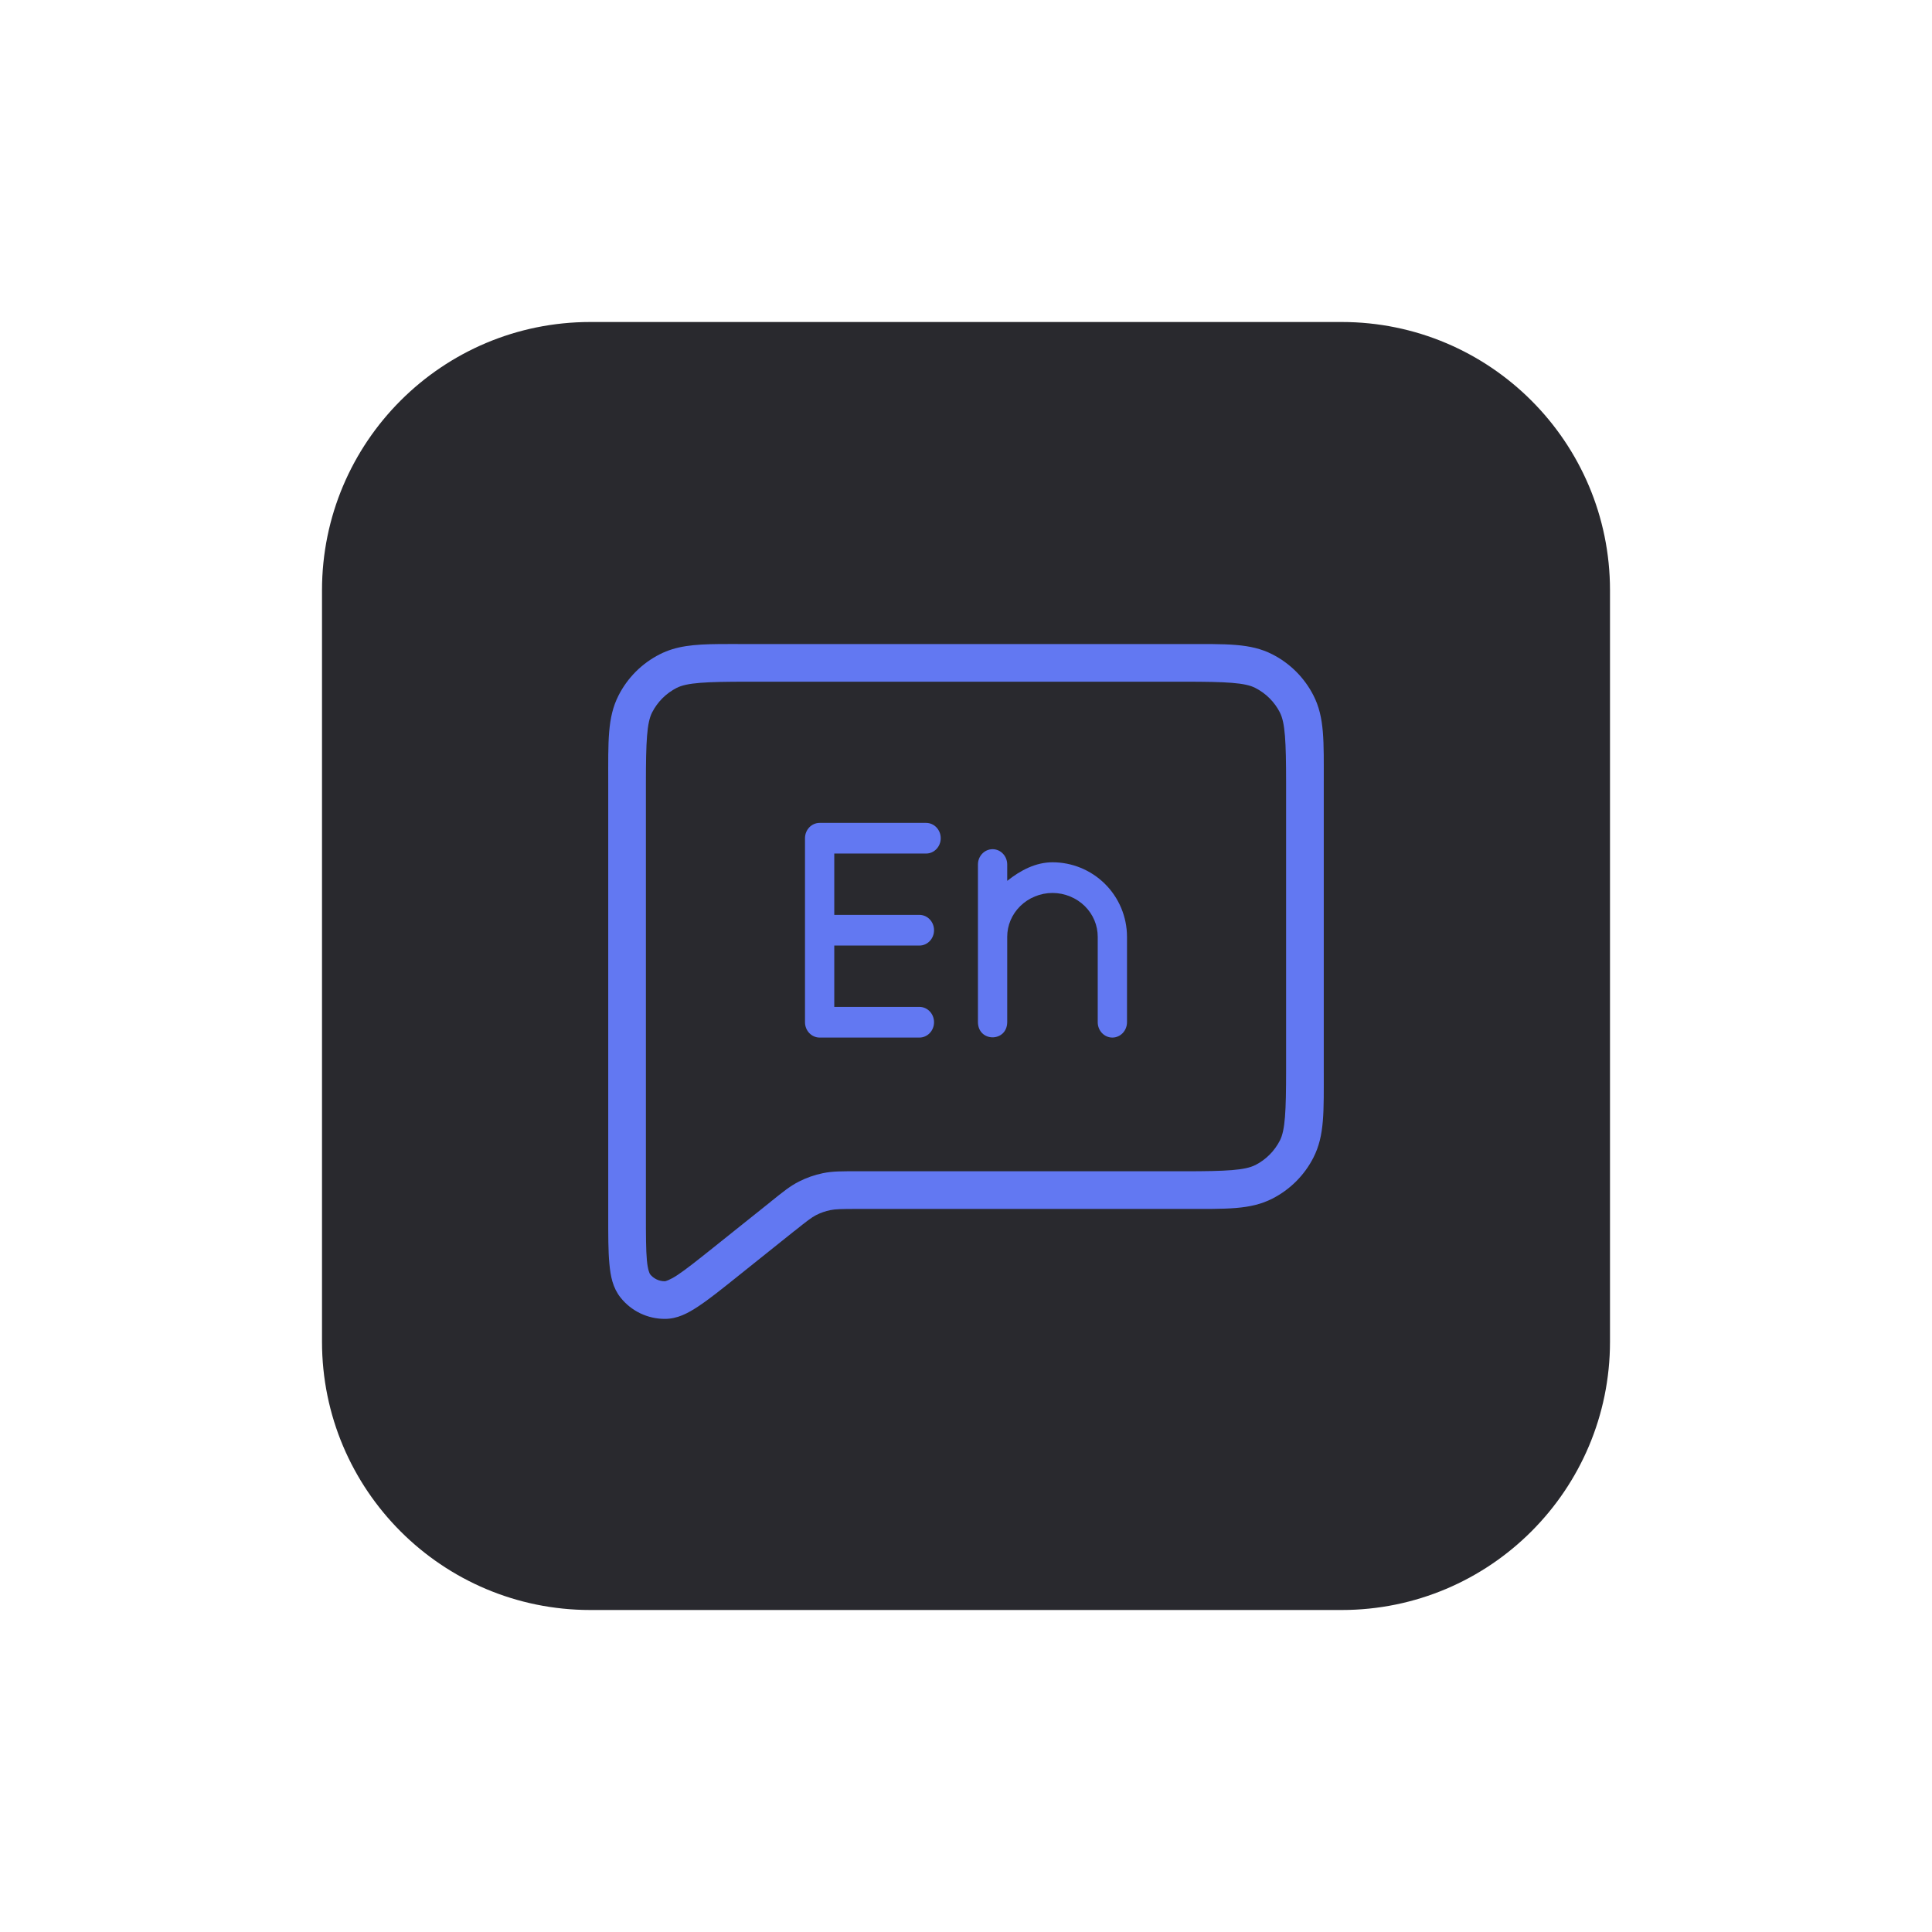 <svg width="72" height="72" viewBox="0 0 72 72" fill="none" xmlns="http://www.w3.org/2000/svg">
<path d="M12 22C12 16.477 16.477 12 22 12H50C55.523 12 60 16.477 60 22V50C60 55.523 55.523 60 50 60H22C16.477 60 12 55.523 12 50V22Z" fill="#29292E"/>
<path d="M26.798 24.002C25.848 24.011 25.199 24.072 24.584 24.385C23.923 24.721 23.387 25.257 23.051 25.918C22.633 26.739 22.667 27.621 22.667 29.193V45.294C22.667 46.042 22.665 46.609 22.709 47.087C22.752 47.565 22.836 47.993 23.128 48.359C23.325 48.606 23.575 48.806 23.86 48.943C24.145 49.08 24.459 49.151 24.775 49.151C25.244 49.151 25.628 48.947 26.028 48.682C26.428 48.417 26.872 48.061 27.456 47.594L29.594 45.883L29.611 45.873C30.056 45.515 30.248 45.367 30.414 45.283C30.583 45.197 30.759 45.136 30.948 45.097C31.133 45.059 31.376 45.053 31.96 45.053H44.144C45.713 45.053 46.596 45.088 47.417 44.669C48.077 44.333 48.613 43.797 48.949 43.137C49.367 42.316 49.333 41.433 49.333 39.867V29.19C49.333 27.621 49.368 26.738 48.949 25.918C48.613 25.258 48.076 24.721 47.417 24.385C46.596 23.966 45.713 24.002 44.141 24.002H27.859C27.466 24.002 27.115 23.998 26.798 24.002ZM27.859 25.405H44.141C45.713 25.405 46.4 25.442 46.778 25.635C47.175 25.837 47.497 26.157 47.699 26.553V26.556C47.892 26.934 47.929 27.621 47.929 29.19V39.867C47.929 41.433 47.893 42.121 47.699 42.501C47.497 42.897 47.177 43.218 46.781 43.419H46.778C46.4 43.612 45.713 43.65 44.144 43.65H31.96C31.376 43.65 31.039 43.644 30.666 43.721C30.356 43.785 30.056 43.89 29.775 44.033C29.438 44.204 29.178 44.418 28.731 44.776L28.72 44.787L26.579 46.498C25.994 46.965 25.562 47.309 25.255 47.512C24.948 47.715 24.798 47.748 24.775 47.748H24.773C24.667 47.748 24.563 47.725 24.468 47.679C24.373 47.633 24.29 47.567 24.224 47.484V47.482C24.21 47.464 24.14 47.327 24.107 46.961C24.073 46.595 24.071 46.042 24.071 45.294V29.193C24.071 27.621 24.108 26.933 24.301 26.553C24.503 26.157 24.823 25.837 25.219 25.635C25.599 25.442 26.287 25.405 27.859 25.405Z" fill="#6278F2"/>
<path d="M30 31.238C30 30.922 30.244 30.667 30.546 30.667H34.513C34.814 30.667 35.058 30.922 35.058 31.238C35.058 31.554 34.814 31.809 34.513 31.809H31.091V34.095H34.264C34.565 34.095 34.809 34.351 34.809 34.667C34.809 34.982 34.565 35.238 34.264 35.238H31.091V37.524H34.264C34.565 37.524 34.809 37.78 34.809 38.095C34.809 38.411 34.565 38.667 34.264 38.667H30.546C30.244 38.667 30 38.411 30 38.095V31.238Z" fill="#6278F2"/>
<path d="M36.445 32.218C36.445 31.902 36.69 31.647 36.991 31.647C37.292 31.647 37.536 31.902 37.536 32.218V32.827C38.028 32.436 38.594 32.135 39.224 32.135C39.952 32.135 40.652 32.42 41.175 32.937C41.699 33.454 42 34.167 42 34.912V38.095C42 38.411 41.756 38.667 41.455 38.667C41.153 38.667 40.909 38.411 40.909 38.095V34.912C40.909 34.488 40.741 34.079 40.428 33.769C40.114 33.46 39.679 33.278 39.224 33.278C38.768 33.278 38.334 33.46 38.02 33.769C37.706 34.079 37.536 34.488 37.536 34.912V38.095C37.526 38.846 36.456 38.846 36.445 38.095V32.218Z" fill="#6278F2"/>
</svg>
